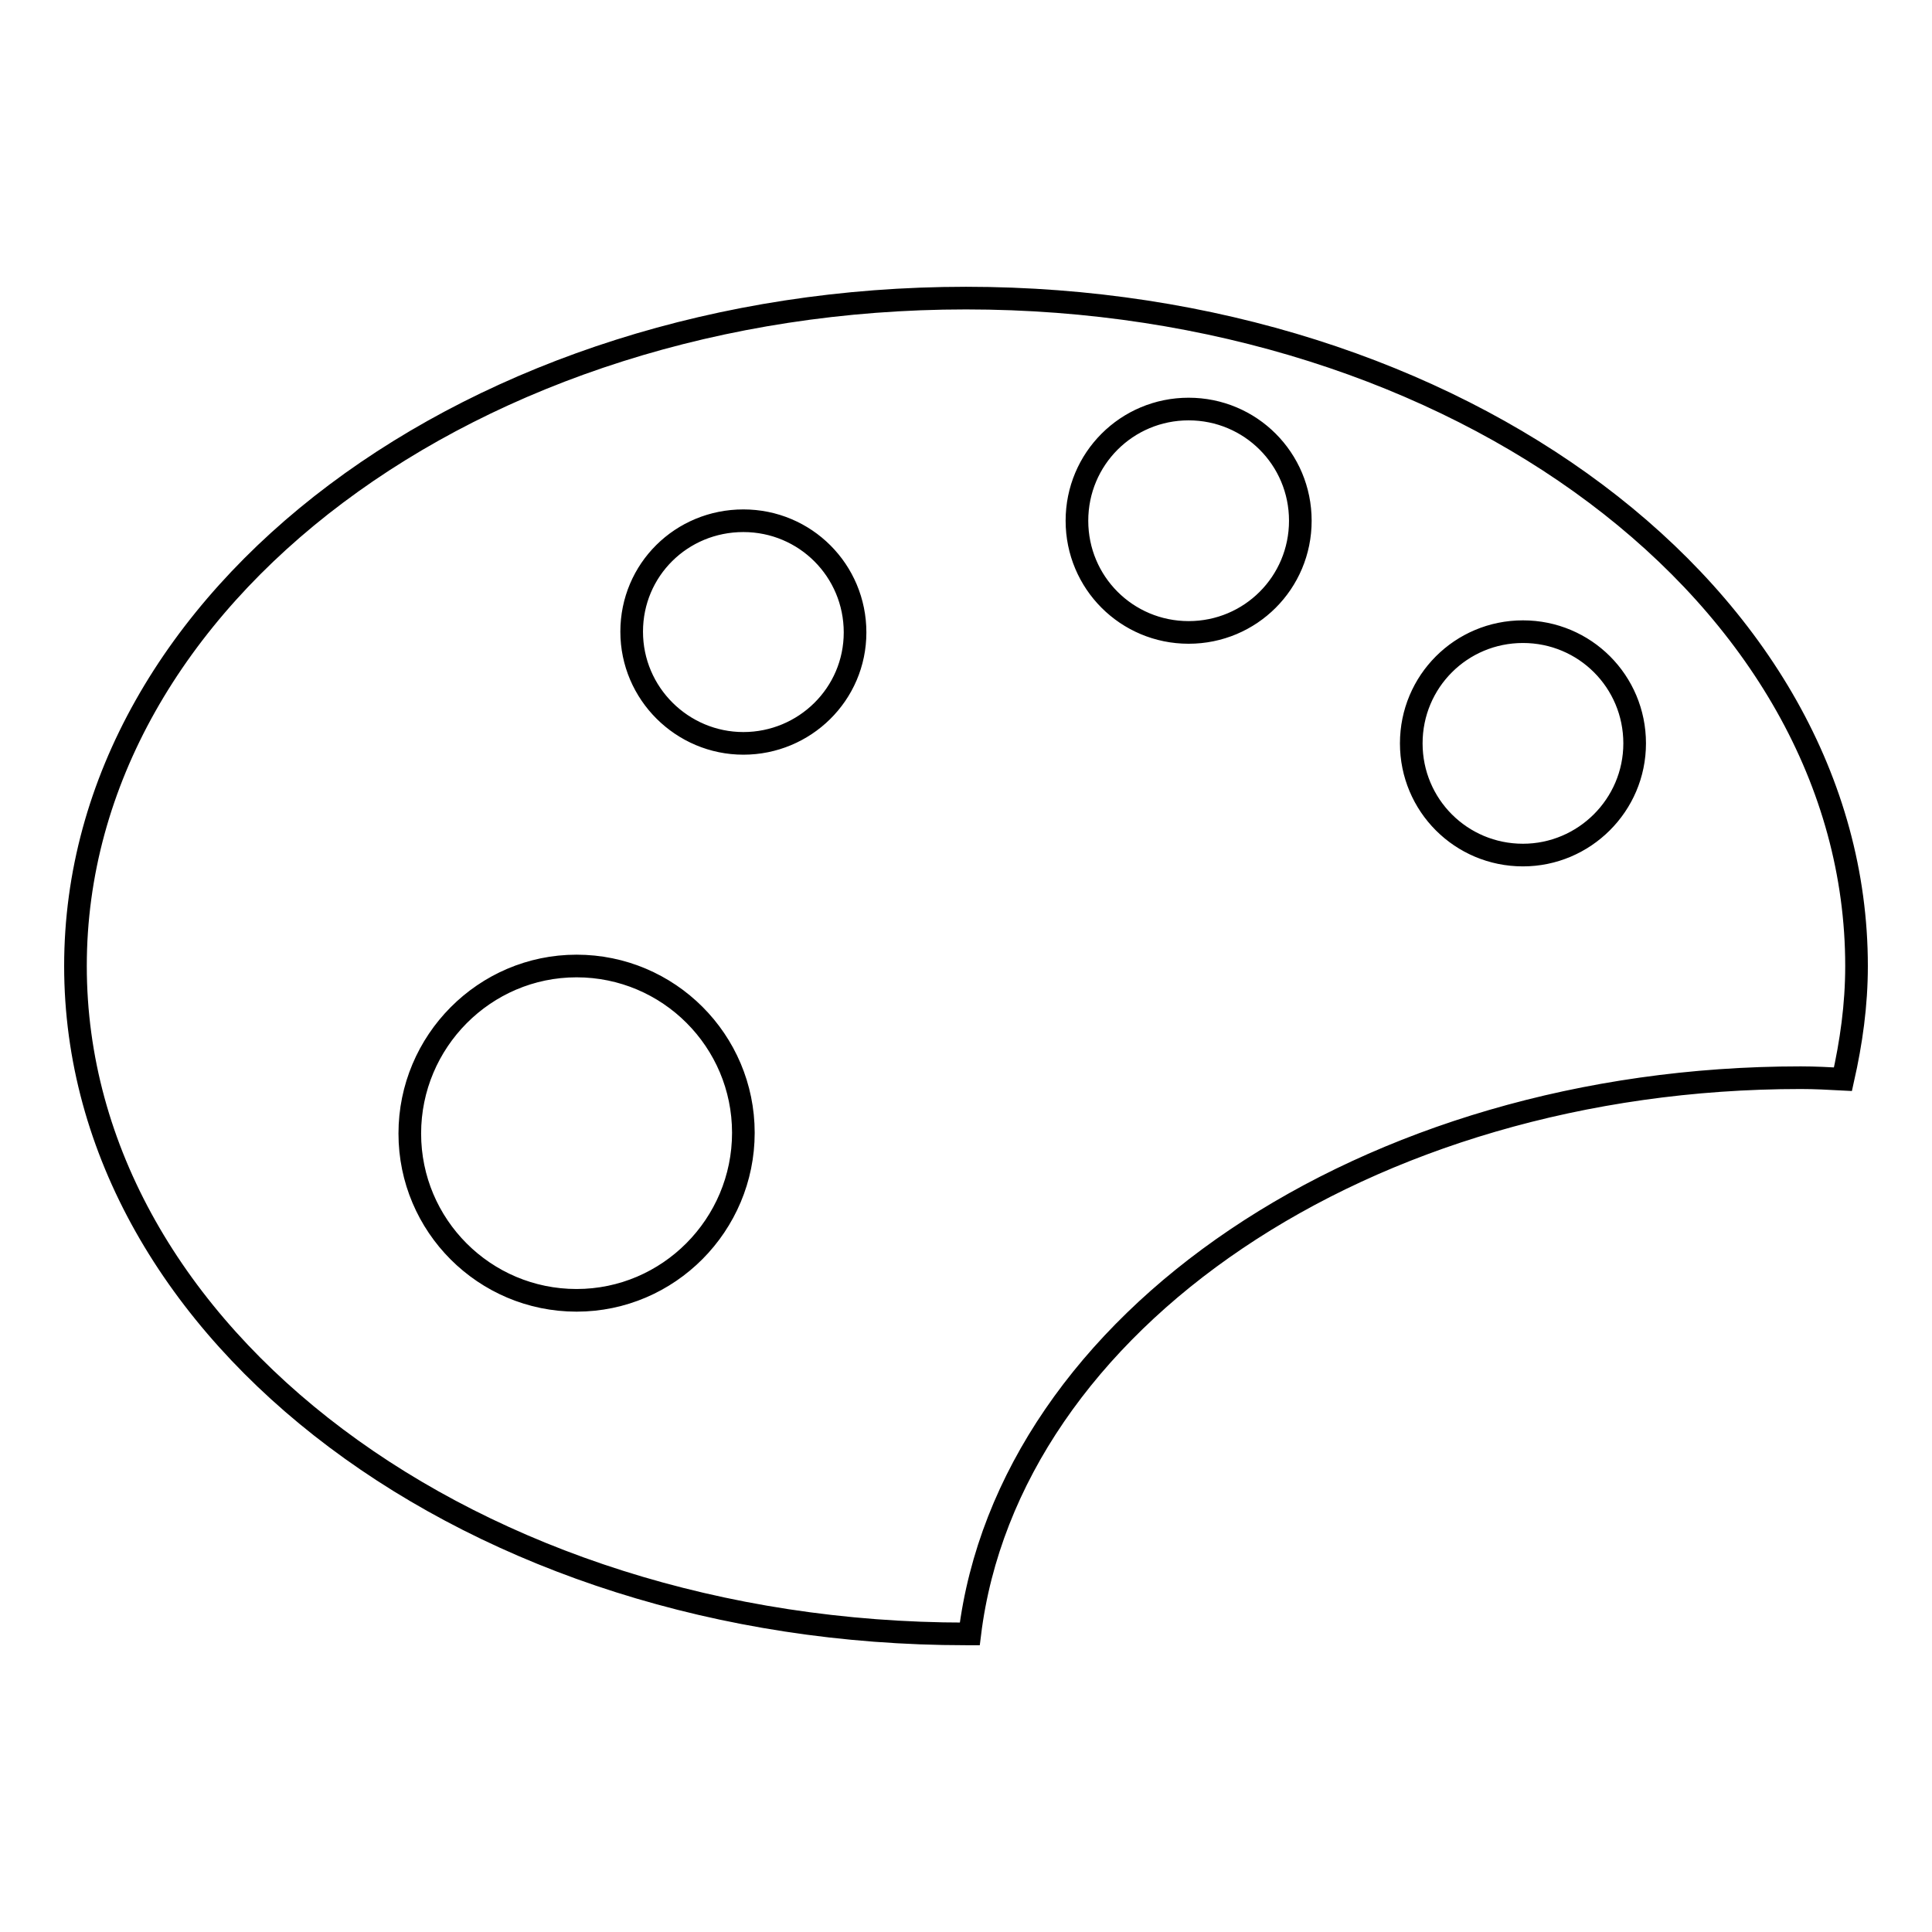 <?xml version="1.0" encoding="utf-8"?>
<!-- Svg Vector Icons : http://www.onlinewebfonts.com/icon -->
<!DOCTYPE svg PUBLIC "-//W3C//DTD SVG 1.1//EN" "http://www.w3.org/Graphics/SVG/1.1/DTD/svg11.dtd">
<svg version="1.1" xmlns="http://www.w3.org/2000/svg" xmlns:xlink="http://www.w3.org/1999/xlink" x="0px" y="0px" viewBox="0 0 256 256" enable-background="new 0 0 256 256" xml:space="preserve">
<g><g><path stroke-width="3" fill-opacity="0" stroke="#000000"  d="M128,39.5C62.8,39.5,10,79.1,10,128c0,48.9,52.8,88.5,118,88.5c0.2,0,0.3,0,0.5,0c5.1-41.3,52.4-73.7,110.1-73.7c1.9,0,3.7,0.1,5.6,0.2c1.1-4.9,1.8-9.8,1.8-15C246,79.1,193.2,39.5,128,39.5z M76.4,172.3c-12.2,0-22.1-9.9-22.1-22.1S64.2,128,76.4,128c12.2,0,22.1,9.9,22.1,22.1S88.6,172.3,76.4,172.3z M98.5,98.5c-8.1,0-14.8-6.6-14.8-14.8S90.3,69,98.5,69c8.2,0,14.8,6.6,14.8,14.8S106.6,98.5,98.5,98.5z M157.5,83.8c-8.2,0-14.8-6.6-14.8-14.8c0-8.2,6.6-14.8,14.8-14.8c8.2,0,14.8,6.6,14.8,14.8C172.3,77.2,165.7,83.8,157.5,83.8z M201.8,113.3c-8.2,0-14.8-6.6-14.8-14.8s6.6-14.8,14.8-14.8s14.8,6.6,14.8,14.8S209.9,113.3,201.8,113.3z"/></g></g>
</svg>